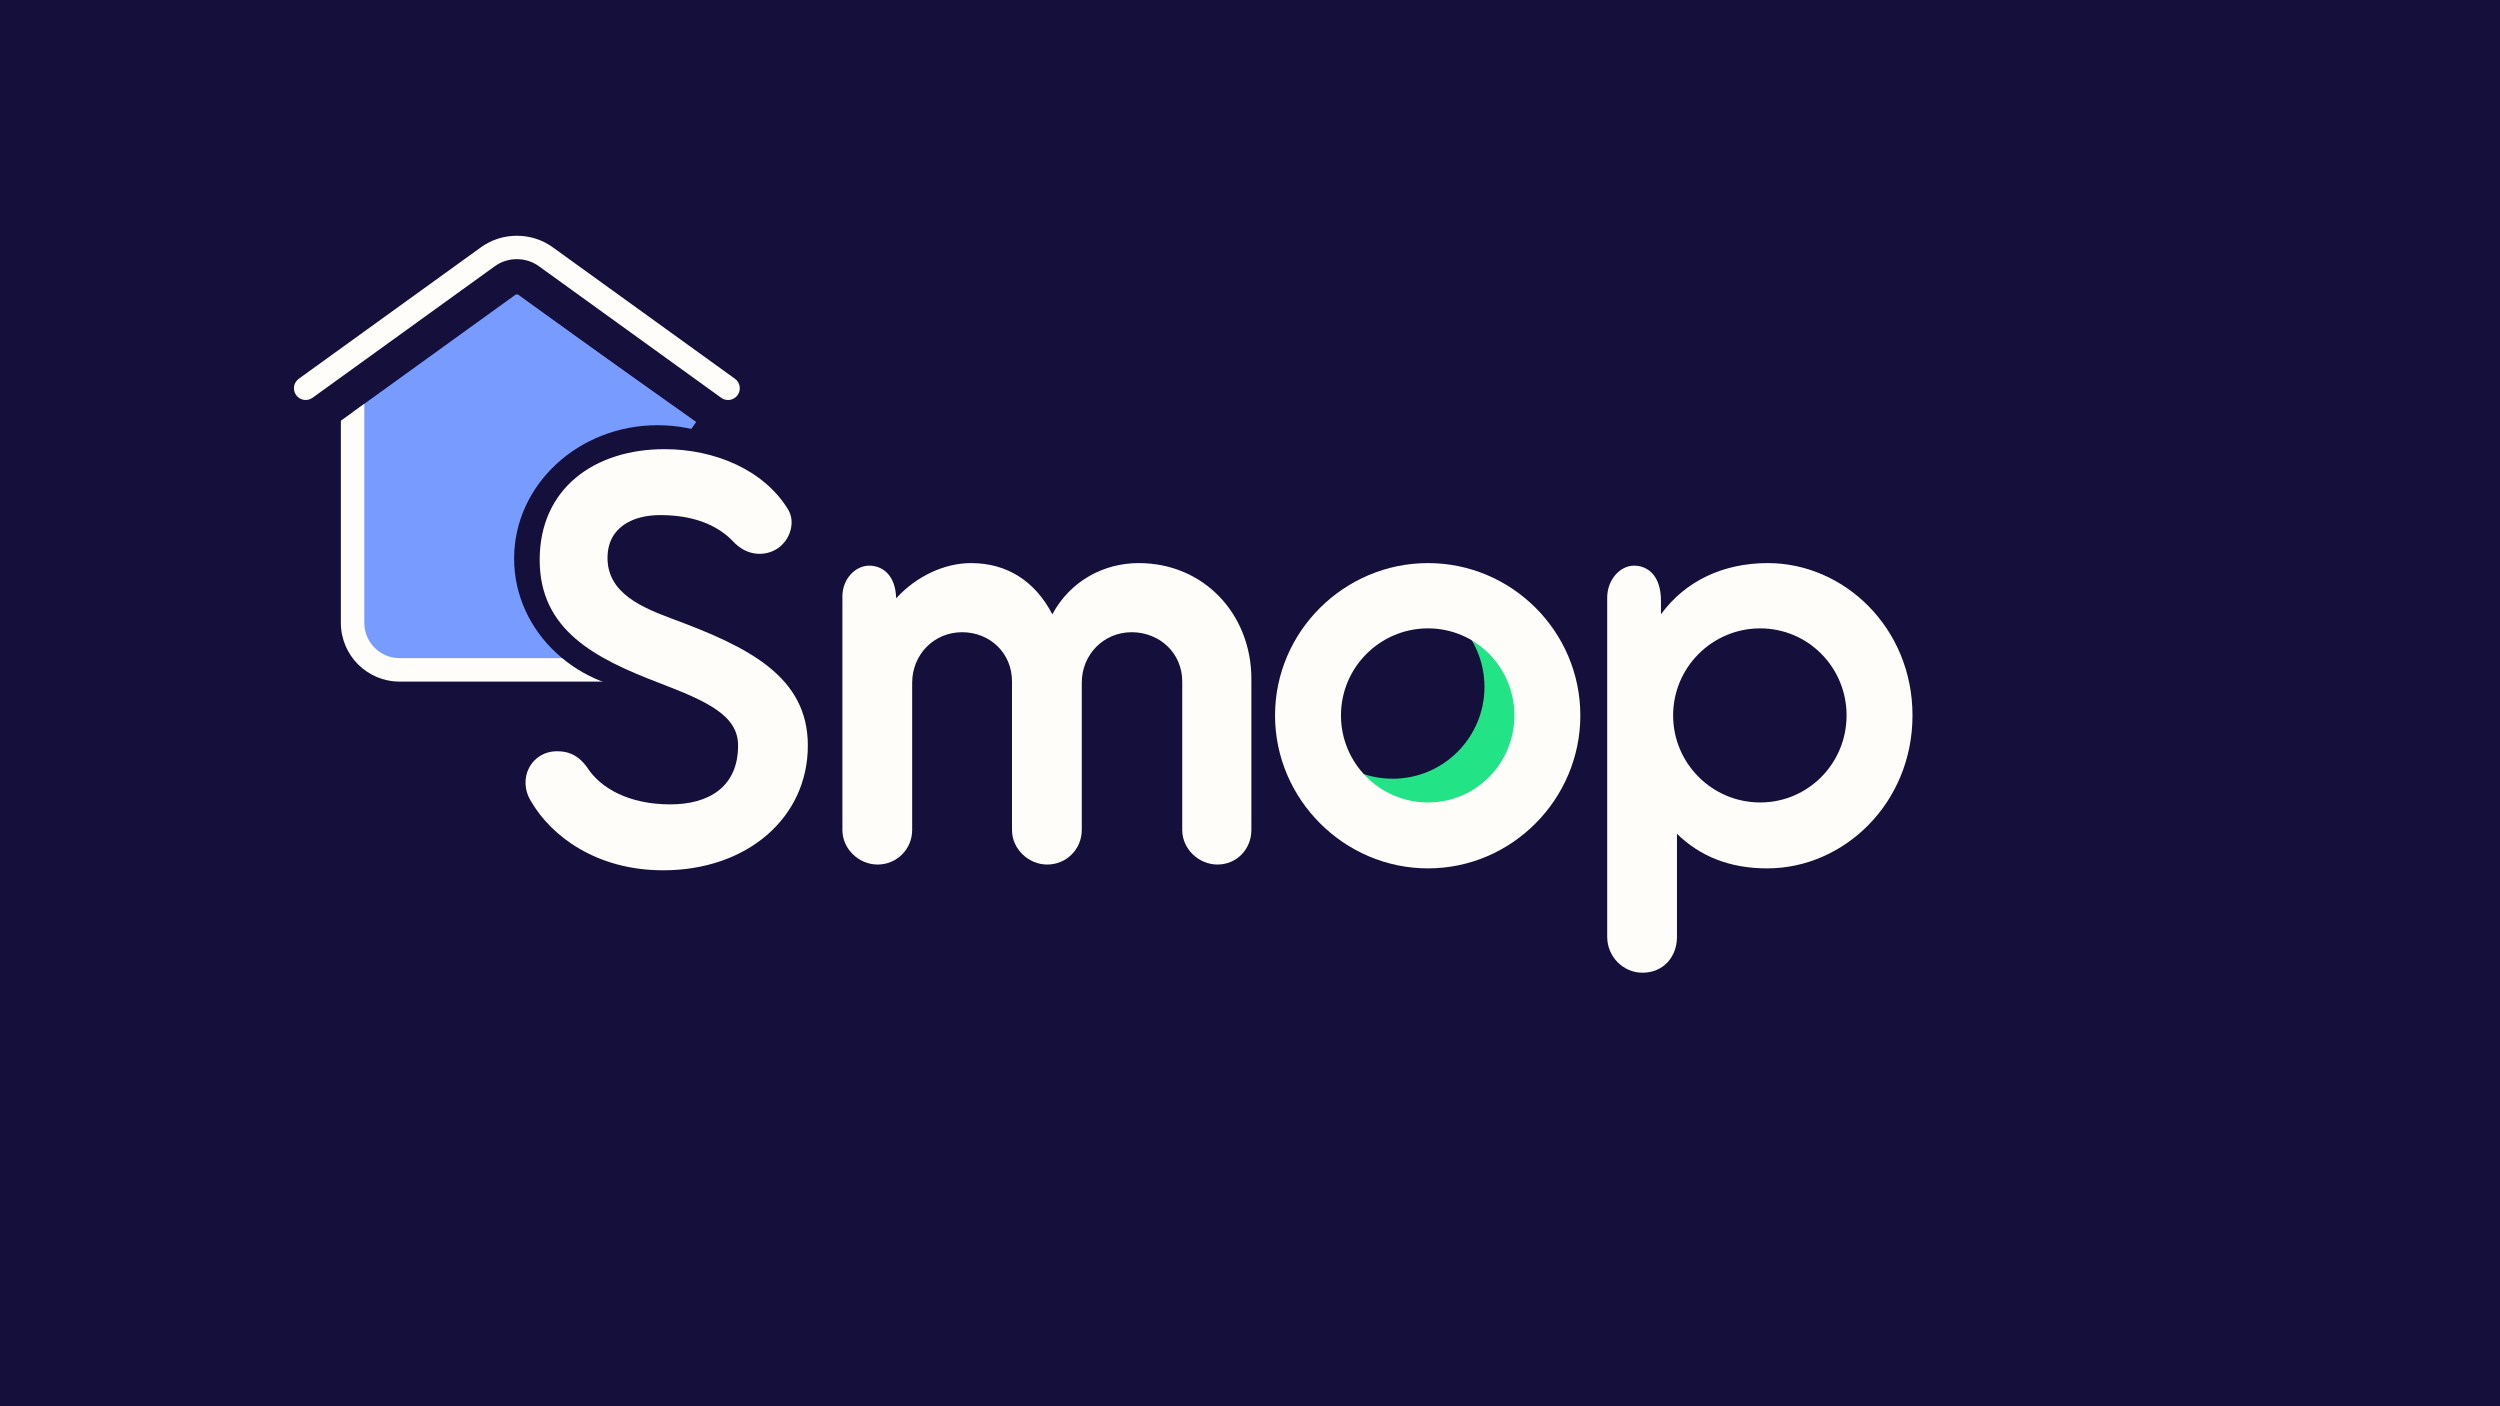 <svg xmlns="http://www.w3.org/2000/svg" xmlns:xlink="http://www.w3.org/1999/xlink" width="1920" zoomAndPan="magnify" viewBox="0 0 1440 810" height="1080" preserveAspectRatio="xMidYMid meet" version="1.0"><defs><g/><clipPath id="549d26f142"><path d="M 312 232 L 486 232 L 486 416 L 312 416 Z M 312 232 " clip-rule="nonzero"/></clipPath><clipPath id="d773f01e9b"><path d="M 312.59 353.512 L 398.348 232.258 L 485.812 294.121 L 400.051 415.371 Z M 312.59 353.512 " clip-rule="nonzero"/></clipPath><clipPath id="c6f2072e38"><path d="M 312.59 353.512 L 398.348 232.258 L 485.812 294.121 L 400.051 415.371 Z M 312.59 353.512 " clip-rule="nonzero"/></clipPath><clipPath id="f165d3c904"><path d="M 224 182 L 402 182 L 402 373 L 224 373 Z M 224 182 " clip-rule="nonzero"/></clipPath><clipPath id="8d46f7a4f1"><path d="M 224.406 311.879 L 315.953 182.75 L 401.008 243.051 L 309.461 372.18 Z M 224.406 311.879 " clip-rule="nonzero"/></clipPath><clipPath id="43d27267a1"><path d="M 224.406 311.879 L 315.953 182.75 L 401.008 243.051 L 309.461 372.18 Z M 224.406 311.879 " clip-rule="nonzero"/></clipPath><clipPath id="537bd62d42"><path d="M 296.137 244.922 L 461.379 244.922 L 461.379 398.539 L 296.137 398.539 Z M 296.137 244.922 " clip-rule="nonzero"/></clipPath><clipPath id="df239ec283"><path d="M 378.758 244.922 C 333.129 244.922 296.137 279.309 296.137 321.73 C 296.137 364.148 333.129 398.539 378.758 398.539 C 424.387 398.539 461.379 364.148 461.379 321.73 C 461.379 279.309 424.387 244.922 378.758 244.922 Z M 378.758 244.922 " clip-rule="nonzero"/></clipPath><clipPath id="60fd98743a"><path d="M 749.266 342.758 L 885.094 342.758 L 885.094 478.582 L 749.266 478.582 Z M 749.266 342.758 " clip-rule="nonzero"/></clipPath><clipPath id="754191836c"><path d="M 817.18 342.758 C 779.672 342.758 749.266 373.16 749.266 410.668 C 749.266 448.176 779.672 478.582 817.18 478.582 C 854.688 478.582 885.094 448.176 885.094 410.668 C 885.094 373.16 854.688 342.758 817.18 342.758 Z M 817.18 342.758 " clip-rule="nonzero"/></clipPath><clipPath id="85db5fc417"><path d="M 749.266 342.758 L 855.051 342.758 L 855.051 448.543 L 749.266 448.543 Z M 749.266 342.758 " clip-rule="nonzero"/></clipPath><clipPath id="51dad3c41e"><path d="M 802.16 342.758 C 772.949 342.758 749.266 366.438 749.266 395.648 C 749.266 424.859 772.949 448.543 802.16 448.543 C 831.371 448.543 855.051 424.859 855.051 395.648 C 855.051 366.438 831.371 342.758 802.16 342.758 Z M 802.16 342.758 " clip-rule="nonzero"/></clipPath></defs><rect x="-144" width="1728" fill="#ffffff" y="-81" height="972" fill-opacity="1"/><rect x="-144" width="1728" fill="#150f3b" y="-81" height="972" fill-opacity="1"/><path fill="#789bff" d="M 342.043 385.836 L 230.129 385.836 C 215.199 385.836 203.098 373.734 203.098 358.801 L 203.098 237.465 L 296.941 169.742 C 297.262 169.527 298.188 169.527 298.492 169.742 L 392.328 237.465 L 392.328 240.324 C 387.598 241.871 383.035 243.883 378.809 246.539 C 369.07 240.426 357.797 237.152 346.008 237.152 C 329.496 237.152 313.973 243.582 302.305 255.258 C 290.621 266.934 284.195 282.457 284.195 298.977 C 284.195 315.496 290.625 331.012 301.539 341.895 Z M 342.043 385.836 " fill-opacity="1" fill-rule="nonzero"/><path fill="#789bff" d="M 436.203 323.57 L 378.809 385.836 L 321.418 323.57 C 307.832 309.988 307.832 287.961 321.418 274.375 C 335.004 260.793 357.027 260.793 370.609 274.375 L 378.809 282.574 L 387.008 274.375 C 400.594 260.793 422.621 260.793 436.203 274.375 C 449.789 287.961 449.789 309.988 436.203 323.57 Z M 436.203 323.57 " fill-opacity="1" fill-rule="nonzero"/><path fill="#fffdf9" d="M 335.816 379.078 L 348.273 392.594 L 230.129 392.594 C 211.5 392.594 196.34 377.434 196.34 358.801 L 196.34 242.34 L 209.855 232.59 L 209.855 358.801 C 209.855 369.98 218.949 379.078 230.129 379.078 Z M 277.16 142.348 L 172.109 218.16 C 169.082 220.344 168.402 224.57 170.586 227.594 C 172.77 230.629 177 231.309 180.02 229.117 L 285.066 153.305 C 292.512 147.934 302.914 147.934 310.359 153.305 L 415.398 229.117 C 416.602 229.98 417.988 230.398 419.359 230.398 C 421.445 230.398 423.52 229.426 424.84 227.594 C 427.031 224.57 426.344 220.348 423.32 218.16 L 318.262 142.348 C 306.16 133.609 289.25 133.609 277.16 142.348 Z M 440.98 269.602 C 457.176 285.797 457.176 312.148 440.98 328.352 L 383.773 390.418 C 382.504 391.801 380.699 392.594 378.809 392.594 C 376.922 392.594 375.113 391.801 373.848 390.418 L 316.449 328.156 C 308.793 320.504 304.469 310.07 304.469 298.977 C 304.469 287.875 308.793 277.449 316.641 269.602 C 332.336 253.902 359.723 253.914 375.391 269.602 L 378.809 273.02 L 382.227 269.602 C 397.91 253.914 425.297 253.902 440.98 269.602 Z M 431.426 279.156 C 420.824 268.562 402.359 268.578 391.785 279.156 L 383.59 287.352 C 380.949 289.992 376.672 289.992 374.035 287.352 L 365.836 279.156 C 360.543 273.863 353.508 270.945 346.012 270.945 C 338.527 270.945 331.492 273.863 326.199 279.156 C 320.906 284.449 317.988 291.484 317.988 298.977 C 317.988 306.461 320.906 313.5 326.199 318.793 L 378.812 375.863 L 431.242 318.992 C 442.355 307.867 442.355 290.078 431.426 279.156 Z M 431.426 279.156 " fill-opacity="1" fill-rule="nonzero"/><g clip-path="url(#549d26f142)"><g clip-path="url(#d773f01e9b)"><g clip-path="url(#c6f2072e38)"><path fill="#150f3b" d="M 312.59 353.512 L 398.348 232.258 L 485.812 294.121 L 400.051 415.371 Z M 312.59 353.512 " fill-opacity="1" fill-rule="nonzero"/></g></g></g><g clip-path="url(#f165d3c904)"><g clip-path="url(#8d46f7a4f1)"><g clip-path="url(#43d27267a1)"><path fill="#789bff" d="M 224.406 311.879 L 315.953 182.75 L 401.008 243.051 L 309.461 372.18 Z M 224.406 311.879 " fill-opacity="1" fill-rule="nonzero"/></g></g></g><g clip-path="url(#537bd62d42)"><g clip-path="url(#df239ec283)"><path fill="#150f3b" d="M 296.137 244.922 L 461.379 244.922 L 461.379 398.539 L 296.137 398.539 Z M 296.137 244.922 " fill-opacity="1" fill-rule="nonzero"/></g></g><g clip-path="url(#60fd98743a)"><g clip-path="url(#754191836c)"><path fill="#22e386" d="M 749.266 342.758 L 885.094 342.758 L 885.094 478.582 L 749.266 478.582 Z M 749.266 342.758 " fill-opacity="1" fill-rule="nonzero"/></g></g><g clip-path="url(#85db5fc417)"><g clip-path="url(#51dad3c41e)"><path fill="#150f3b" d="M 749.266 342.758 L 855.051 342.758 L 855.051 448.543 L 749.266 448.543 Z M 749.266 342.758 " fill-opacity="1" fill-rule="nonzero"/></g></g><g fill="#fffdf9" fill-opacity="1"><g transform="translate(290.209, 497.976)"><g><path d="M 91.793 3.316 C 140.09 3.316 175.109 -26.91 175.109 -68.57 C 175.109 -108.383 140.824 -125.344 96.957 -141.562 C 80.367 -147.832 59.723 -155.941 59.723 -176.586 C 59.723 -194.648 74.836 -201.285 89.953 -201.285 C 107.648 -201.285 122.762 -196.492 133.086 -185.062 C 142.668 -175.848 154.465 -178.43 159.996 -183.957 C 164.789 -188.383 168.105 -197.23 163.684 -204.602 C 149.672 -227.461 121.289 -239.258 92.531 -239.258 C 52.348 -239.258 20.645 -216.77 20.645 -175.48 C 20.645 -134.926 52.719 -118.707 89.215 -104.699 C 117.23 -94.008 134.926 -85.895 134.926 -68.57 C 134.926 -44.605 117.969 -34.652 95.852 -34.652 C 72.258 -34.652 55.668 -43.871 47.926 -56.035 C 42.027 -64.145 35.758 -65.25 30.598 -65.25 C 15.852 -65.25 7.375 -49.398 15.852 -36.129 C 27.281 -16.59 53.086 3.316 91.793 3.316 Z M 91.793 3.316 "/></g></g></g><g fill="#fffdf9" fill-opacity="1"><g transform="translate(461.996, 497.976)"><g><path d="M 193.91 -173.637 C 173.637 -173.637 154.465 -163.312 144.145 -144.145 C 134.191 -163.312 117.969 -173.637 97.324 -173.637 C 82.211 -173.637 65.988 -166.262 54.191 -153.359 C 53.824 -167.367 45.715 -172.16 38.707 -172.16 C 30.598 -172.16 23.227 -164.418 23.227 -154.465 L 23.227 -19.906 C 23.227 -8.848 32.809 0 43.5 0 C 54.562 0 63.41 -8.848 63.41 -19.906 L 63.41 -104.699 C 63.41 -120.918 75.941 -133.82 92.164 -133.82 C 108.016 -133.82 120.918 -122.023 120.918 -105.434 L 120.918 -19.906 C 120.918 -8.848 130.504 0 141.195 0 C 152.254 0 161.102 -8.848 161.102 -19.906 L 161.102 -104.699 C 161.102 -120.918 173.637 -133.82 189.855 -133.82 C 205.711 -133.82 218.98 -122.023 218.98 -105.434 L 218.98 -19.906 C 218.98 -8.848 228.566 0 239.258 0 C 250.316 0 258.797 -8.848 258.797 -19.906 L 258.797 -106.91 C 258.797 -144.145 231.516 -173.637 193.91 -173.637 Z M 193.91 -173.637 "/></g></g></g><g fill="#fffdf9" fill-opacity="1"><g transform="translate(721.151, 497.976)"><g><path d="M 101.379 2.211 C 149.672 2.211 189.121 -37.602 189.121 -85.895 C 189.121 -134.191 149.672 -173.637 101.379 -173.637 C 53.086 -173.637 13.273 -134.191 13.273 -85.895 C 13.273 -37.602 53.086 2.211 101.379 2.211 Z M 101.379 -35.758 C 73.73 -35.758 51.242 -58.246 51.242 -85.895 C 51.242 -113.547 73.73 -136.035 101.379 -136.035 C 129.027 -136.035 151.148 -113.547 151.148 -85.895 C 151.148 -58.246 129.027 -35.758 101.379 -35.758 Z M 101.379 -35.758 "/></g></g></g><g fill="#fffdf9" fill-opacity="1"><g transform="translate(902.523, 497.976)"><g><path d="M 115.758 -173.637 C 89.953 -173.637 68.199 -163.312 54.191 -144.145 L 54.191 -151.887 C 54.191 -167 46.082 -172.16 38.707 -172.16 C 30.598 -172.16 23.227 -164.051 23.227 -153.73 L 23.227 41.656 C 23.227 53.086 32.441 62.301 43.5 62.301 C 55.668 62.301 63.41 53.086 63.41 41.656 L 63.41 -17.695 C 76.68 -4.793 93.637 2.211 115.391 2.211 C 159.629 2.211 199.074 -35.391 199.074 -85.895 C 199.074 -136.402 159.629 -173.637 115.758 -173.637 Z M 111.332 -35.758 C 83.684 -35.758 61.195 -58.246 61.195 -85.895 C 61.195 -113.547 83.684 -136.035 111.332 -136.035 C 138.984 -136.035 161.102 -113.547 161.102 -85.895 C 161.102 -58.246 138.984 -35.758 111.332 -35.758 Z M 111.332 -35.758 "/></g></g></g></svg>